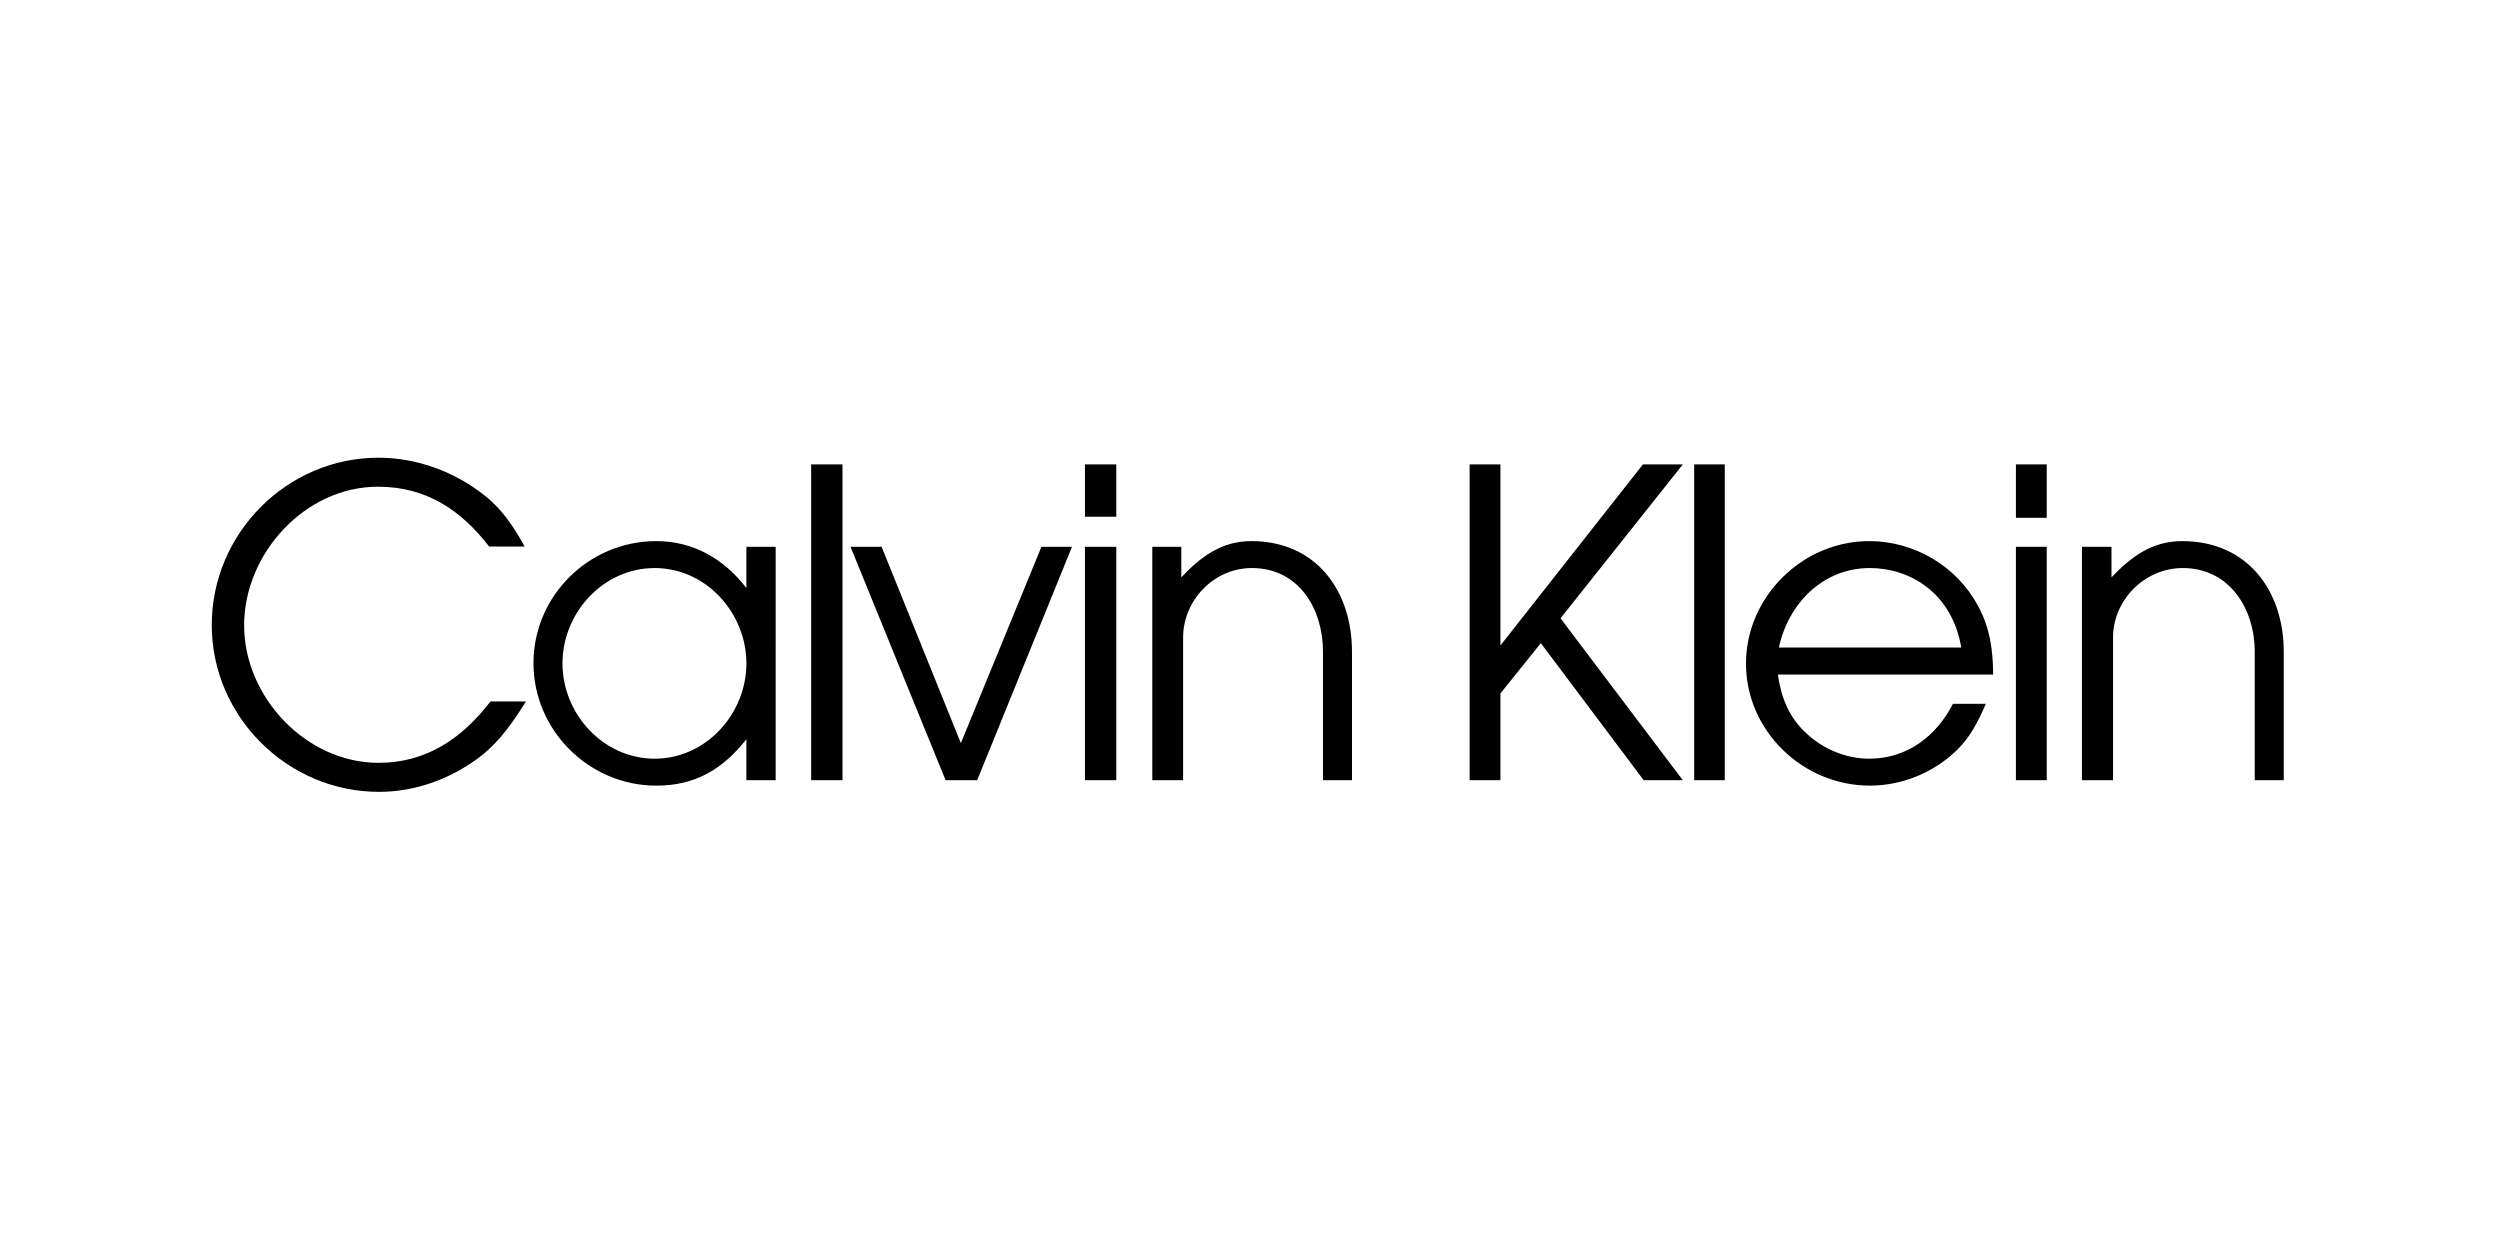 <?xml version="1.0" encoding="UTF-8" standalone="no"?>
<svg
   xmlns:dc="http://purl.org/dc/elements/1.1/"
   xmlns:cc="http://creativecommons.org/ns#"
   xmlns:rdf="http://www.w3.org/1999/02/22-rdf-syntax-ns#"
   xmlns:svg="http://www.w3.org/2000/svg"
   xmlns="http://www.w3.org/2000/svg"
   id="svg8"
   version="1.1"
   viewBox="0 0 52.917 26.458"
   height="100"
   width="200">
  <defs
     id="defs2" />
  <g
     transform="translate(0,-270.542)"
     id="layer1">
    <g
       transform="matrix(0.329,0,0,0.329,-26.462,253.013)"
       id="g4153">
      <g
         transform="matrix(0.099,0,0,0.099,104.797,87.402)"
         id="g4526">
        <g
           transform="matrix(0.068,0,0,0.068,522.387,51.076)"
           id="g5520">
          <path
             style="clip-rule:evenodd;fill-rule:evenodd;stroke-width:105.843"
             d="m -7683.555,1470.378 c -693.163,0 -1284.824,-628.705 -1284.824,-1314.459 0,-683.214 579.277,-1324.409 1279.849,-1324.409 460.521,0 792.126,222.799 1062.025,571.868 h 339.12 c -101.503,-183.214 -210.415,-351.503 -376.271,-482.748 -284.717,-230.208 -653.578,-366.321 -1019.899,-366.321 -878.811,0 -1594.202,725.339 -1594.202,1599.176 0,876.271 725.34,1594.202 1599.176,1594.202 356.478,0 705.547,-131.139 985.289,-351.503 175.805,-141.088 299.535,-324.302 418.396,-512.49 h -339.12 c -267.464,349.069 -609.018,586.686 -1069.54,586.686 z m 3515.245,-1670.937 c -212.85,-274.767 -502.541,-448.032 -861.453,-448.032 -643.629,0 -1173.371,522.439 -1173.371,1166.068 0,643.523 532.283,1170.831 1173.371,1170.831 373.836,0 633.68,-156.012 861.453,-443.163 v 391.089 h 279.742 V -594.188 h -279.742 z M -5044.581,1430.793 c -492.697,0 -881.351,-428.239 -881.351,-910.882 0,-480.314 386.22,-910.987 881.351,-910.987 492.592,0 876.271,430.779 876.271,910.987 0,482.642 -386.22,910.882 -876.271,910.882 z m 1495.133,205.44 h 299.64 v -3017.679 h -299.64 z M -2118.561,1282.19 -2876.077,-594.188 h -297.1 l 908.553,2230.422 h 301.969 l 906.119,-2230.422 h -292.126 z m 1185.755,354.043 h 299.535 V -594.188 h -299.535 z m 0,-2517.573 h 299.535 V -1381.445 H -932.806 Z M 656.526,-648.697 c -282.282,0 -482.748,148.603 -668.396,346.635 V -594.188 H -289.178 V 1636.234 H 5.383 V 277.108 c -2.434,-358.912 294.56,-668.29 656.013,-668.29 452.901,0 680.674,393.629 680.674,799.641 V 1636.339 h 277.202 V 408.459 C 1619.377,-170.818 1280.363,-648.697 656.526,-648.697 Z M 4399.439,-1381.445 3037.879,348.976 V -1381.445 h -294.56 v 3017.679 h 294.56 V 806.957 l 386.22,-480.208 982.749,1309.485 h 373.942 L 3612.182,89.026 4780.79,-1381.445 Z m 490.157,3017.679 h 292.231 V -1381.445 H 4889.596 Z M 7600.331,-32.27 C 7397.325,-411.08 6991.313,-648.697 6562.968,-648.697 c -638.549,0 -1178.346,532.283 -1178.346,1170.937 0,643.523 544.666,1165.962 1183.532,1165.962 304.298,0 604.044,-121.296 824.196,-331.711 133.785,-126.27 212.955,-284.717 284.611,-450.572 h -314.247 c -158.552,309.484 -438.294,524.768 -799.853,524.768 -220.153,0 -435.542,-89.119 -598.857,-240.157 C 5795.503,1037.164 5721.307,848.87 5689.025,626.177 H 7746.394 C 7746.5,393.535 7714.218,170.737 7600.331,-32.27 Z M 5699.08,368.768 c 89.331,-418.29 418.396,-759.95 869.074,-759.95 378.705,0 784.717,232.748 873.837,759.95 z M 7964.324,1636.234 h 294.454 V -594.188 h -294.454 z m 0,-2507.623 h 294.454 v -510.056 h -294.454 z m 1589.333,222.693 c -287.363,0 -487.829,148.603 -676.017,346.635 V -594.188 H 8595.464 V 1636.234 h 297.1 V 277.108 c -2.434,-361.347 302.075,-668.29 665.856,-668.29 450.678,0 688.4,393.629 688.4,799.641 V 1636.339 h 277.202 V 408.459 c 0,-579.277 -344.2,-1057.156 -970.365,-1057.156 z"
             id="path5502" />
        </g>
      </g>
    </g>
  </g>
  <style
     type="text/css"
     id="style4646">
	.st0{fill:#231815;}
</style>
</svg>
